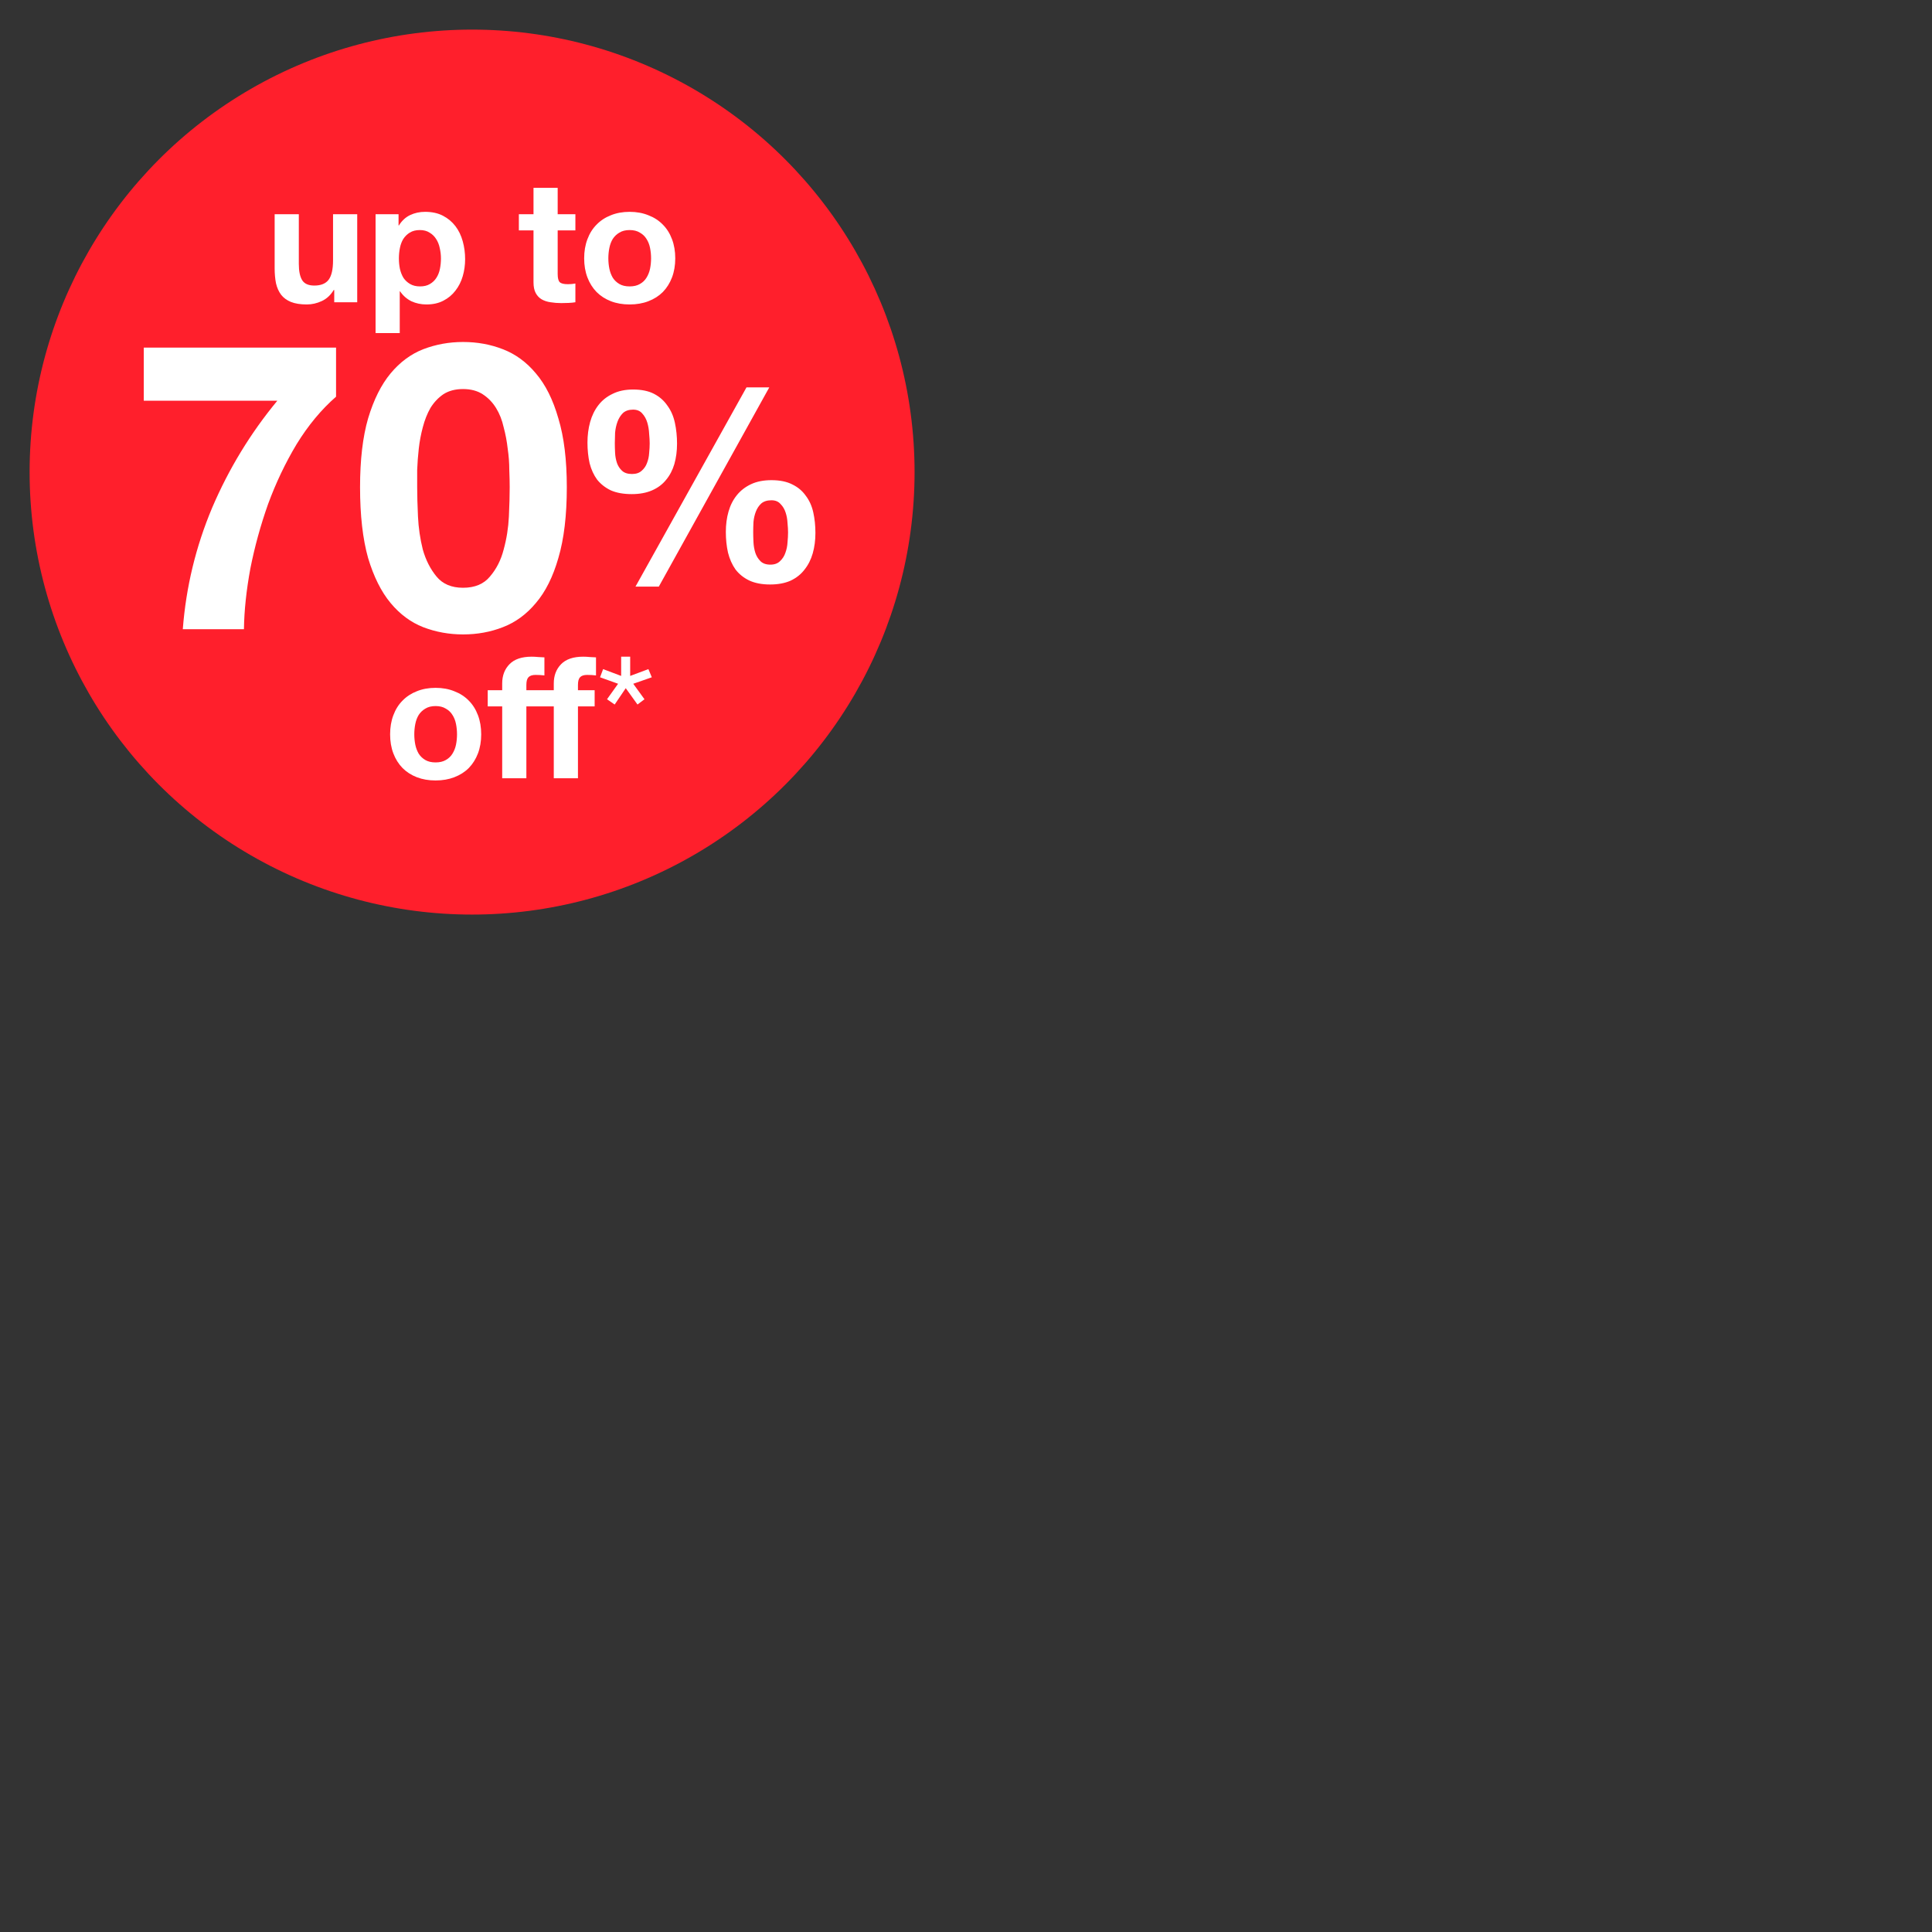 <svg width="261" height="261" viewBox="0 0 261 261" fill="none" xmlns="http://www.w3.org/2000/svg">
<rect x="0" y="0" width="261" height="261" fill="#333333" stroke="none"/>
<circle cx="63.776" cy="63.776" r="59.776" fill="#FF1F2C"/>
<path d="M48.258 40.831V28.94H44.992V35.173C44.992 36.385 44.793 37.258 44.394 37.795C43.996 38.316 43.352 38.577 42.462 38.577C41.68 38.577 41.136 38.34 40.829 37.864C40.523 37.373 40.369 36.638 40.369 35.656V28.94H37.103V36.254C37.103 36.99 37.165 37.665 37.287 38.278C37.425 38.876 37.655 39.39 37.977 39.819C38.299 40.233 38.736 40.555 39.288 40.785C39.856 41.015 40.576 41.13 41.45 41.13C42.14 41.13 42.815 40.977 43.474 40.67C44.134 40.364 44.67 39.865 45.084 39.175H45.153V40.831H48.258ZM56.74 38.692C56.219 38.692 55.774 38.585 55.406 38.37C55.038 38.156 54.739 37.88 54.509 37.542C54.294 37.19 54.133 36.783 54.026 36.323C53.934 35.863 53.888 35.395 53.888 34.92C53.888 34.429 53.934 33.954 54.026 33.494C54.118 33.034 54.271 32.628 54.486 32.275C54.716 31.922 55.007 31.639 55.36 31.424C55.728 31.194 56.18 31.079 56.717 31.079C57.238 31.079 57.675 31.194 58.028 31.424C58.396 31.639 58.695 31.93 58.925 32.298C59.155 32.651 59.316 33.057 59.408 33.517C59.515 33.977 59.569 34.445 59.569 34.92C59.569 35.395 59.523 35.863 59.431 36.323C59.339 36.783 59.178 37.19 58.948 37.542C58.733 37.88 58.442 38.156 58.074 38.37C57.721 38.585 57.277 38.692 56.74 38.692ZM50.737 28.94V44.994H54.003V39.359H54.049C54.448 39.942 54.954 40.386 55.567 40.693C56.196 40.984 56.878 41.13 57.614 41.13C58.488 41.13 59.247 40.962 59.891 40.624C60.55 40.287 61.095 39.834 61.524 39.267C61.969 38.7 62.298 38.048 62.513 37.312C62.728 36.576 62.835 35.809 62.835 35.012C62.835 34.169 62.728 33.364 62.513 32.597C62.298 31.815 61.969 31.133 61.524 30.55C61.079 29.968 60.52 29.5 59.845 29.147C59.17 28.794 58.365 28.618 57.43 28.618C56.694 28.618 56.019 28.764 55.406 29.055C54.793 29.346 54.287 29.814 53.888 30.458H53.842V28.94H50.737ZM75.339 28.94V25.375H72.073V28.94H70.095V31.125H72.073V38.14C72.073 38.738 72.173 39.221 72.372 39.589C72.571 39.957 72.84 40.241 73.177 40.44C73.53 40.639 73.928 40.77 74.373 40.831C74.833 40.908 75.316 40.946 75.822 40.946C76.144 40.946 76.474 40.938 76.811 40.923C77.148 40.908 77.455 40.877 77.731 40.831V38.301C77.578 38.332 77.417 38.355 77.248 38.37C77.079 38.386 76.903 38.393 76.719 38.393C76.167 38.393 75.799 38.301 75.615 38.117C75.431 37.933 75.339 37.565 75.339 37.013V31.125H77.731V28.94H75.339ZM82.183 34.897C82.183 34.422 82.229 33.954 82.321 33.494C82.413 33.034 82.566 32.628 82.781 32.275C83.011 31.922 83.31 31.639 83.678 31.424C84.046 31.194 84.506 31.079 85.058 31.079C85.61 31.079 86.07 31.194 86.438 31.424C86.821 31.639 87.12 31.922 87.335 32.275C87.565 32.628 87.726 33.034 87.818 33.494C87.91 33.954 87.956 34.422 87.956 34.897C87.956 35.373 87.91 35.84 87.818 36.3C87.726 36.745 87.565 37.151 87.335 37.519C87.12 37.872 86.821 38.156 86.438 38.37C86.07 38.585 85.61 38.692 85.058 38.692C84.506 38.692 84.046 38.585 83.678 38.37C83.31 38.156 83.011 37.872 82.781 37.519C82.566 37.151 82.413 36.745 82.321 36.3C82.229 35.84 82.183 35.373 82.183 34.897ZM78.917 34.897C78.917 35.848 79.063 36.706 79.354 37.473C79.645 38.24 80.059 38.899 80.596 39.451C81.133 39.988 81.777 40.402 82.528 40.693C83.279 40.984 84.123 41.13 85.058 41.13C85.993 41.13 86.837 40.984 87.588 40.693C88.355 40.402 89.006 39.988 89.543 39.451C90.08 38.899 90.494 38.24 90.785 37.473C91.076 36.706 91.222 35.848 91.222 34.897C91.222 33.947 91.076 33.088 90.785 32.321C90.494 31.539 90.08 30.88 89.543 30.343C89.006 29.791 88.355 29.369 87.588 29.078C86.837 28.771 85.993 28.618 85.058 28.618C84.123 28.618 83.279 28.771 82.528 29.078C81.777 29.369 81.133 29.791 80.596 30.343C80.059 30.88 79.645 31.539 79.354 32.321C79.063 33.088 78.917 33.947 78.917 34.897Z" fill="white"/>
<path d="M45.399 53.59V46.961H19.423V54.134H37.465C33.842 58.517 30.908 63.336 28.662 68.589C26.452 73.842 25.129 79.312 24.695 85H32.955C32.991 82.464 33.281 79.729 33.824 76.794C34.404 73.86 35.201 70.962 36.215 68.1C37.266 65.238 38.552 62.539 40.073 60.003C41.631 57.467 43.406 55.329 45.399 53.59ZM56.358 65.817C56.358 65.165 56.358 64.386 56.358 63.481C56.394 62.539 56.466 61.579 56.575 60.6C56.684 59.622 56.865 58.662 57.118 57.72C57.372 56.742 57.716 55.873 58.151 55.112C58.622 54.351 59.202 53.735 59.89 53.264C60.614 52.793 61.502 52.558 62.553 52.558C63.603 52.558 64.491 52.793 65.216 53.264C65.94 53.735 66.538 54.351 67.009 55.112C67.48 55.873 67.824 56.742 68.041 57.72C68.295 58.662 68.476 59.622 68.585 60.6C68.73 61.579 68.802 62.539 68.802 63.481C68.838 64.386 68.856 65.165 68.856 65.817C68.856 66.904 68.82 68.226 68.748 69.784C68.675 71.306 68.44 72.791 68.041 74.24C67.679 75.653 67.063 76.867 66.194 77.881C65.36 78.896 64.147 79.403 62.553 79.403C60.995 79.403 59.799 78.896 58.966 77.881C58.133 76.867 57.517 75.653 57.118 74.24C56.756 72.791 56.539 71.306 56.466 69.784C56.394 68.226 56.358 66.904 56.358 65.817ZM48.641 65.817C48.641 69.621 49.004 72.809 49.728 75.382C50.489 77.917 51.503 79.946 52.771 81.468C54.039 82.989 55.506 84.076 57.173 84.728C58.876 85.38 60.669 85.706 62.553 85.706C64.473 85.706 66.266 85.38 67.933 84.728C69.635 84.076 71.121 82.989 72.389 81.468C73.693 79.946 74.707 77.917 75.432 75.382C76.193 72.809 76.573 69.621 76.573 65.817C76.573 62.122 76.193 59.025 75.432 56.525C74.707 53.989 73.693 51.96 72.389 50.438C71.121 48.917 69.635 47.83 67.933 47.178C66.266 46.526 64.473 46.2 62.553 46.2C60.669 46.2 58.876 46.526 57.173 47.178C55.506 47.83 54.039 48.917 52.771 50.438C51.503 51.96 50.489 53.989 49.728 56.525C49.004 59.025 48.641 62.122 48.641 65.817Z" fill="white"/>
<path d="M101.752 71.895C101.752 71.484 101.764 71.026 101.788 70.518C101.836 70.011 101.945 69.54 102.114 69.106C102.283 68.671 102.525 68.308 102.839 68.019C103.177 67.729 103.636 67.584 104.215 67.584C104.747 67.584 105.157 67.753 105.447 68.091C105.761 68.405 105.99 68.792 106.135 69.25C106.28 69.685 106.365 70.156 106.389 70.663C106.437 71.146 106.461 71.569 106.461 71.931C106.461 72.318 106.437 72.765 106.389 73.272C106.365 73.755 106.268 74.226 106.099 74.685C105.954 75.119 105.713 75.494 105.375 75.808C105.061 76.122 104.626 76.279 104.07 76.279C103.491 76.279 103.044 76.122 102.73 75.808C102.416 75.494 102.186 75.119 102.042 74.685C101.897 74.226 101.812 73.743 101.788 73.236C101.764 72.728 101.752 72.281 101.752 71.895ZM98.056 71.859C98.056 72.849 98.153 73.779 98.346 74.648C98.564 75.518 98.902 76.279 99.361 76.931C99.844 77.559 100.46 78.054 101.208 78.416C101.981 78.778 102.923 78.96 104.034 78.96C105.097 78.96 106.015 78.79 106.787 78.452C107.56 78.09 108.188 77.595 108.671 76.967C109.178 76.339 109.553 75.602 109.794 74.757C110.036 73.912 110.157 72.994 110.157 72.004C110.157 71.013 110.06 70.084 109.867 69.214C109.674 68.345 109.335 67.596 108.852 66.968C108.394 66.316 107.79 65.809 107.041 65.447C106.292 65.06 105.35 64.867 104.215 64.867C103.153 64.867 102.235 65.048 101.462 65.41C100.689 65.773 100.049 66.268 99.542 66.896C99.035 67.524 98.66 68.26 98.419 69.106C98.177 69.951 98.056 70.869 98.056 71.859ZM100.846 52.332L85.848 79.249H88.999L103.925 52.332H100.846ZM83.058 59.867C83.058 59.457 83.07 58.986 83.094 58.455C83.143 57.923 83.251 57.428 83.42 56.969C83.59 56.51 83.831 56.124 84.145 55.81C84.483 55.496 84.942 55.339 85.522 55.339C86.053 55.339 86.463 55.508 86.753 55.846C87.067 56.184 87.297 56.595 87.442 57.078C87.587 57.561 87.671 58.068 87.695 58.599C87.744 59.107 87.768 59.541 87.768 59.904C87.768 60.29 87.744 60.725 87.695 61.208C87.671 61.667 87.575 62.114 87.406 62.548C87.261 62.959 87.019 63.309 86.681 63.599C86.367 63.889 85.932 64.034 85.377 64.034C84.797 64.034 84.35 63.889 84.036 63.599C83.722 63.309 83.493 62.959 83.348 62.548C83.203 62.114 83.118 61.655 83.094 61.172C83.07 60.689 83.058 60.254 83.058 59.867ZM79.363 59.795C79.363 60.785 79.46 61.715 79.653 62.584C79.87 63.43 80.208 64.166 80.667 64.794C81.15 65.398 81.766 65.881 82.515 66.243C83.288 66.582 84.23 66.751 85.341 66.751C86.403 66.751 87.321 66.582 88.094 66.243C88.867 65.905 89.495 65.434 89.978 64.831C90.485 64.227 90.859 63.514 91.101 62.693C91.342 61.848 91.463 60.93 91.463 59.94C91.463 58.95 91.366 58.008 91.173 57.114C90.98 56.22 90.642 55.448 90.159 54.795C89.7 54.119 89.096 53.588 88.347 53.201C87.599 52.815 86.657 52.622 85.522 52.622C84.459 52.622 83.541 52.815 82.768 53.201C81.995 53.564 81.355 54.071 80.848 54.723C80.341 55.375 79.967 56.136 79.725 57.005C79.484 57.875 79.363 58.805 79.363 59.795Z" fill="white"/>
<path d="M55.968 99.202C55.968 98.726 56.014 98.259 56.105 97.799C56.197 97.339 56.351 96.932 56.566 96.58C56.795 96.227 57.094 95.943 57.462 95.729C57.831 95.499 58.291 95.384 58.843 95.384C59.395 95.384 59.855 95.499 60.222 95.729C60.606 95.943 60.905 96.227 61.12 96.58C61.349 96.932 61.511 97.339 61.602 97.799C61.694 98.259 61.74 98.726 61.74 99.202C61.74 99.677 61.694 100.145 61.602 100.605C61.511 101.049 61.349 101.456 61.12 101.824C60.905 102.176 60.606 102.46 60.222 102.675C59.855 102.889 59.395 102.997 58.843 102.997C58.291 102.997 57.831 102.889 57.462 102.675C57.094 102.46 56.795 102.176 56.566 101.824C56.351 101.456 56.197 101.049 56.105 100.605C56.014 100.145 55.968 99.677 55.968 99.202ZM52.702 99.202C52.702 100.152 52.847 101.011 53.139 101.778C53.43 102.544 53.844 103.204 54.38 103.756C54.917 104.292 55.561 104.706 56.312 104.998C57.064 105.289 57.907 105.435 58.843 105.435C59.778 105.435 60.621 105.289 61.373 104.998C62.139 104.706 62.791 104.292 63.328 103.756C63.864 103.204 64.278 102.544 64.57 101.778C64.861 101.011 65.007 100.152 65.007 99.202C65.007 98.251 64.861 97.392 64.57 96.626C64.278 95.844 63.864 95.184 63.328 94.648C62.791 94.096 62.139 93.674 61.373 93.383C60.621 93.076 59.778 92.923 58.843 92.923C57.907 92.923 57.064 93.076 56.312 93.383C55.561 93.674 54.917 94.096 54.38 94.648C53.844 95.184 53.43 95.844 53.139 96.626C52.847 97.392 52.702 98.251 52.702 99.202ZM74.812 95.43H71.109V105.136H67.843V95.43H65.888V93.245H67.843V92.325C67.843 91.267 68.173 90.4 68.832 89.726C69.491 89.051 70.488 88.714 71.822 88.714C72.113 88.714 72.405 88.729 72.696 88.76C72.987 88.775 73.271 88.79 73.547 88.806V91.244C73.148 91.198 72.75 91.175 72.351 91.175C71.906 91.175 71.584 91.282 71.385 91.497C71.201 91.696 71.109 92.041 71.109 92.532V93.245H74.812V92.325C74.812 91.267 75.142 90.4 75.801 89.726C76.46 89.051 77.457 88.714 78.791 88.714C79.082 88.714 79.374 88.729 79.665 88.76C79.956 88.775 80.24 88.79 80.516 88.806V91.244C80.117 91.198 79.719 91.175 79.32 91.175C78.875 91.175 78.553 91.282 78.354 91.497C78.17 91.696 78.078 92.041 78.078 92.532V93.245H80.332V95.43H78.078V105.136H74.812V95.43ZM85.133 91.313V88.714H83.914V91.313L81.476 90.393L81.062 91.497L83.5 92.371L82.005 94.464L83.04 95.177L84.535 92.969L86.122 95.177L87.065 94.464L85.547 92.371L88.054 91.497L87.594 90.393L85.133 91.313Z" fill="white"/>
</svg>
